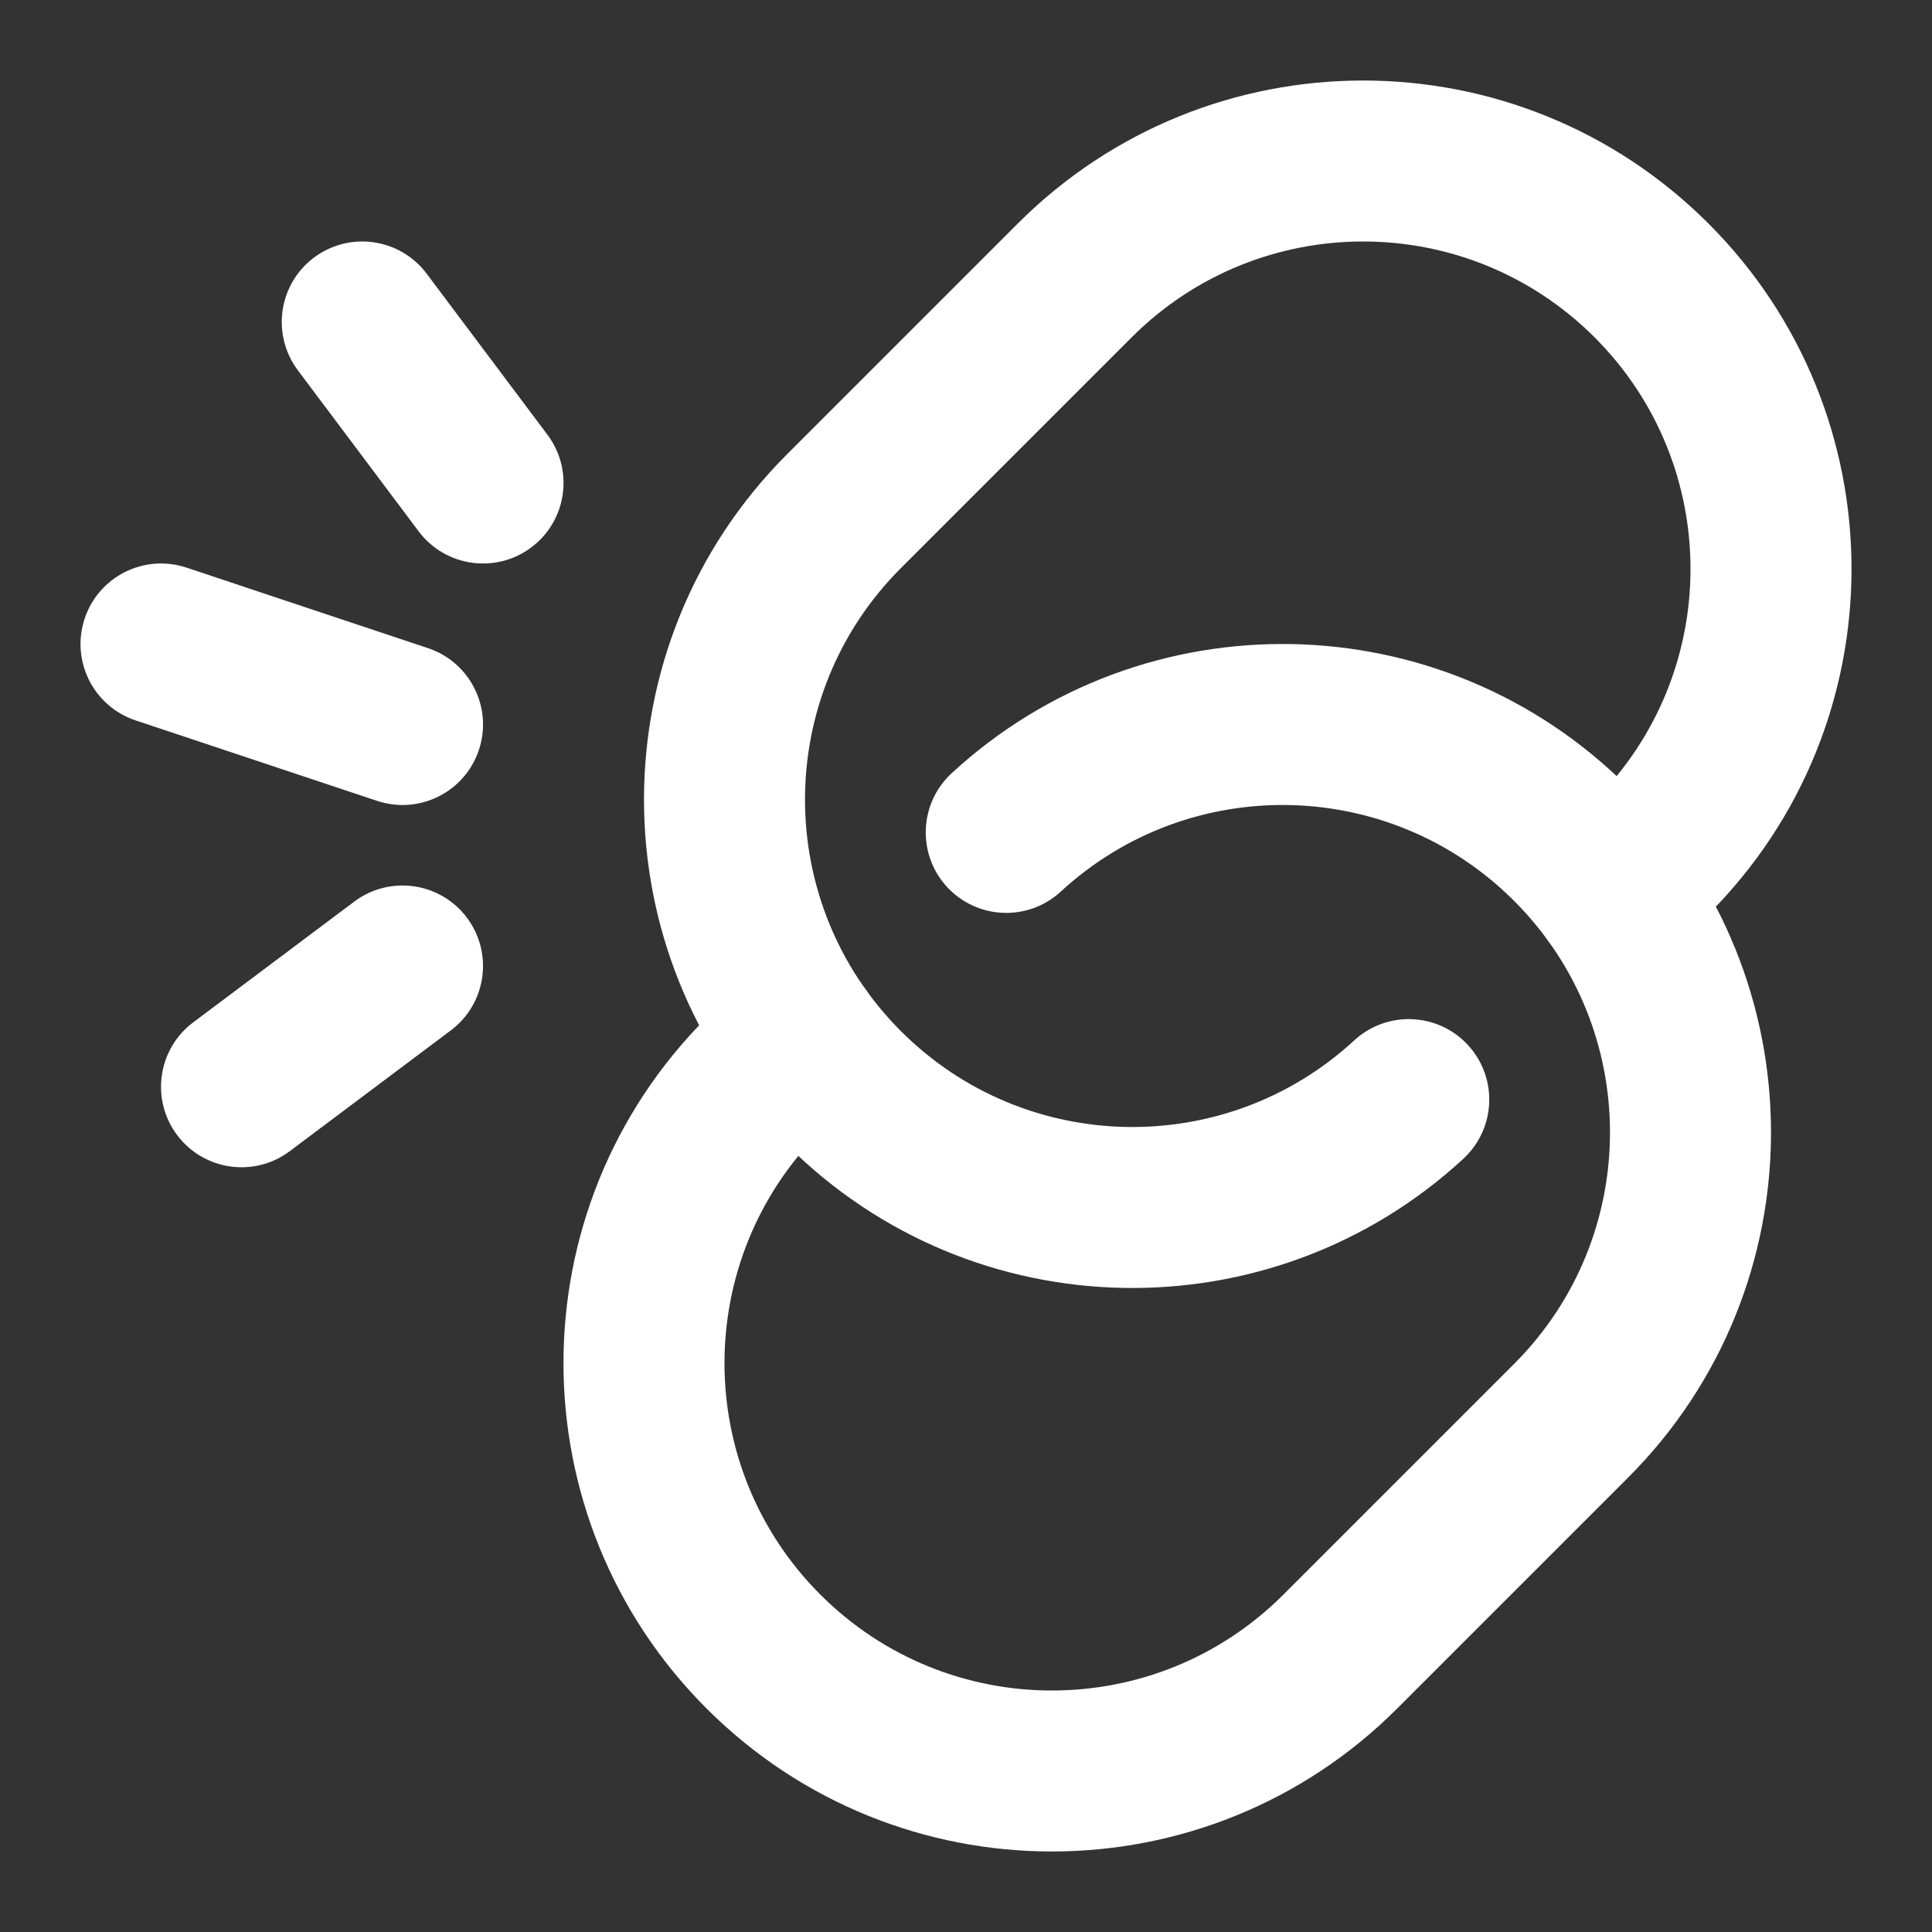 <svg width="40" height="40" viewBox="0 0 40 40" fill="none" xmlns="http://www.w3.org/2000/svg">
<rect x="0" y="0" width="40" height="40" fill="#333333" stroke="none"/>
<path fill-rule="evenodd" clip-rule="evenodd" d="M31.348 18.652C28.767 16.071 24.622 16.006 21.963 18.459C21.287 19.083 20.232 19.04 19.608 18.364C18.984 17.687 19.027 16.633 19.703 16.009C23.671 12.348 29.854 12.444 33.705 16.295C37.654 20.244 37.654 26.646 33.705 30.595L28.928 35.372C24.979 39.32 18.577 39.32 14.628 35.372C10.679 31.423 10.679 25.021 14.628 21.072L15.402 20.298C16.053 19.647 17.108 19.647 17.759 20.298C18.41 20.949 18.41 22.004 17.759 22.655L16.985 23.429C14.338 26.076 14.338 30.368 16.985 33.015C19.632 35.662 23.924 35.662 26.571 33.015L31.348 28.238C33.995 25.59 33.995 21.299 31.348 18.652Z" fill="white"/>
<path fill-rule="evenodd" clip-rule="evenodd" d="M33.015 6.985C30.368 4.338 26.076 4.338 23.429 6.985L18.652 11.762C16.005 14.409 16.005 18.701 18.652 21.348C21.233 23.929 25.378 23.994 28.037 21.541C28.713 20.917 29.768 20.96 30.392 21.636C31.016 22.313 30.973 23.367 30.297 23.991C26.329 27.651 20.146 27.556 16.295 23.705C12.346 19.756 12.346 13.354 16.295 9.405L21.072 4.628C25.021 0.68 31.423 0.68 35.372 4.628C39.321 8.577 39.321 14.979 35.372 18.928L34.598 19.702C33.947 20.353 32.892 20.353 32.241 19.702C31.59 19.051 31.59 17.996 32.241 17.345L33.015 16.571C35.662 13.924 35.662 9.632 33.015 6.985Z" fill="white"/>
<path fill-rule="evenodd" clip-rule="evenodd" d="M6.5 5.333C7.237 4.781 8.281 4.93 8.834 5.667L11.334 9C11.886 9.736 11.737 10.781 11 11.333C10.264 11.886 9.219 11.736 8.667 11L6.167 7.667C5.615 6.93 5.764 5.886 6.5 5.333ZM1.753 12.806C2.044 11.933 2.988 11.461 3.861 11.752L8.861 13.419C9.734 13.71 10.206 14.654 9.915 15.527C9.624 16.4 8.68 16.872 7.807 16.581L2.807 14.915C1.933 14.623 1.462 13.68 1.753 12.806ZM9.667 19C10.219 19.736 10.07 20.781 9.334 21.333L6 23.833C5.264 24.386 4.219 24.236 3.667 23.5C3.115 22.764 3.264 21.719 4 21.167L7.334 18.667C8.07 18.114 9.115 18.264 9.667 19Z" fill="white"/>
</svg>
